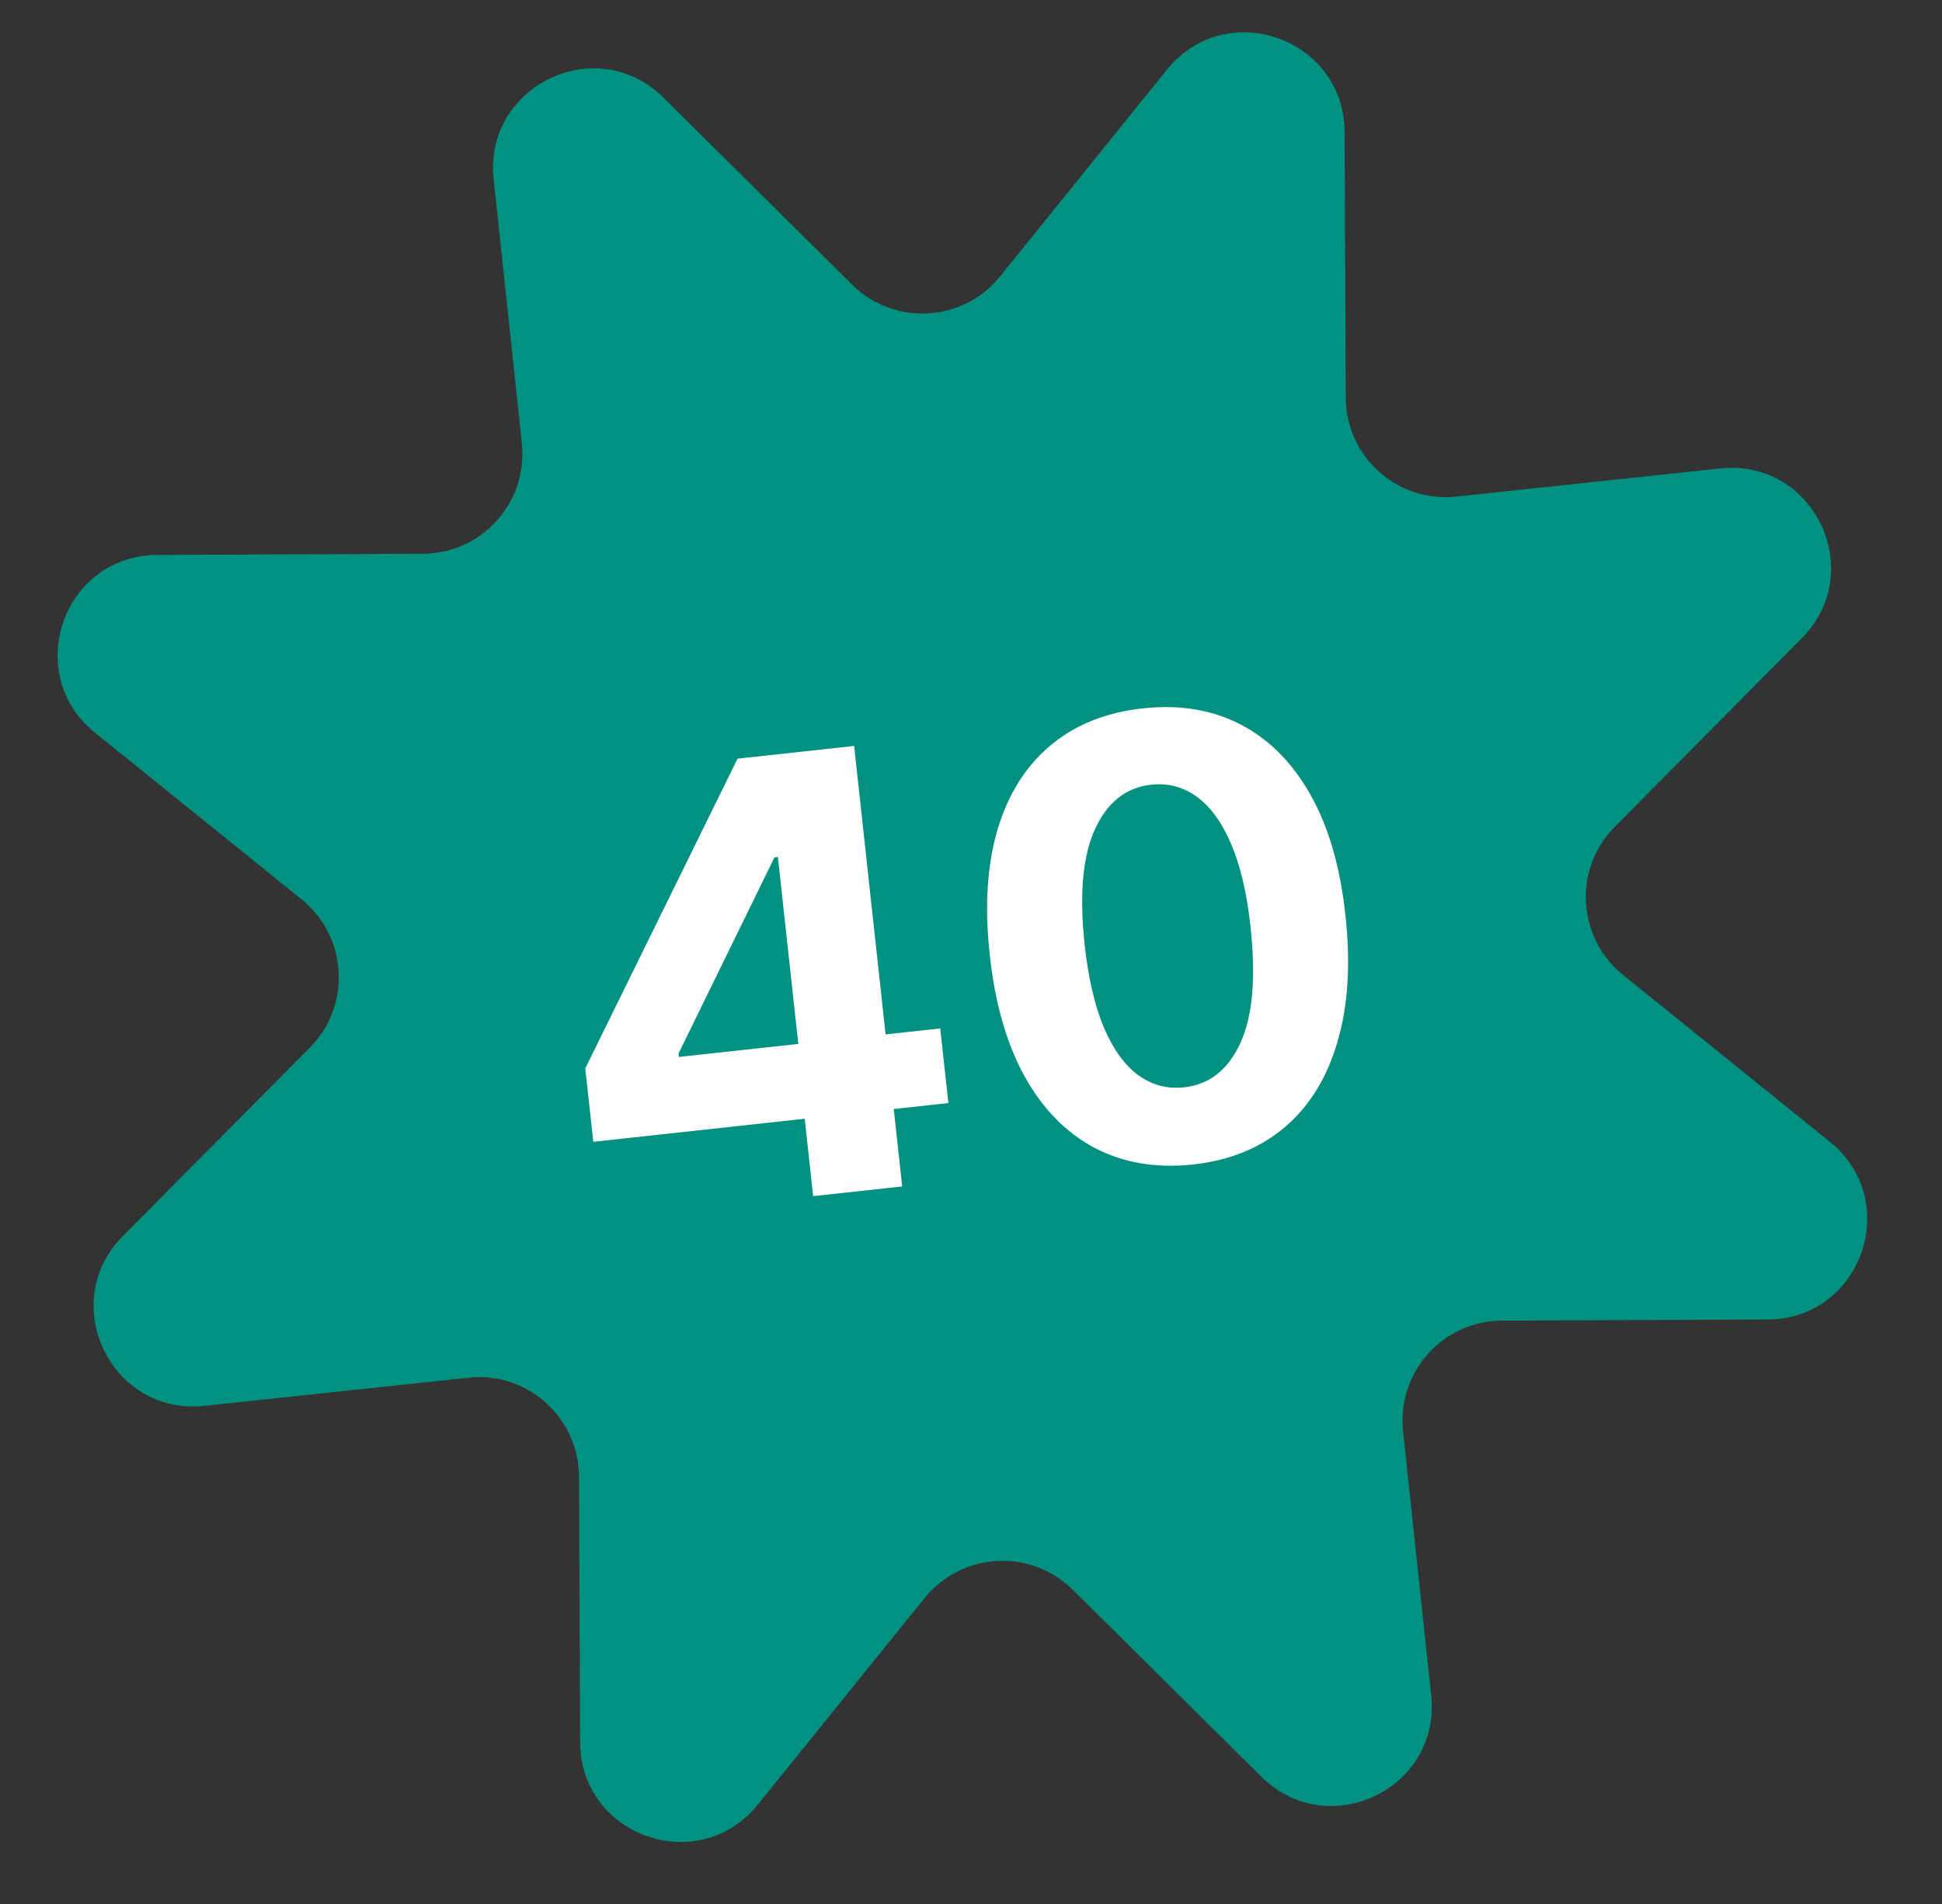 <?xml version="1.0" encoding="UTF-8"?> <svg xmlns="http://www.w3.org/2000/svg" width="51" height="50" viewBox="0 0 51 50" fill="none"><rect x="0" y="0" width="51" height="50" fill="#333333" stroke="none"/> <path d="M48.054 29.983C49.977 31.536 48.887 34.642 46.418 34.651L39.445 34.681C37.888 34.688 36.682 36.039 36.847 37.584L37.586 44.517C37.849 46.972 34.88 48.398 33.128 46.661L28.174 41.751C27.07 40.655 25.261 40.755 24.282 41.966L19.903 47.39C18.35 49.313 15.245 48.223 15.235 45.75L15.205 38.778C15.199 37.221 13.848 36.015 12.303 36.18L5.369 36.919C2.914 37.182 1.488 34.216 3.225 32.461L8.136 27.51C9.232 26.407 9.131 24.597 7.92 23.619L2.493 19.24C0.57 17.687 1.66 14.582 4.133 14.572L11.105 14.542C12.662 14.536 13.869 13.185 13.704 11.639L12.964 4.706C12.701 2.251 15.671 0.825 17.423 2.562L22.374 7.472C23.48 8.568 25.29 8.468 26.265 7.257L30.644 1.83C32.197 -0.093 35.302 0.997 35.312 3.47L35.342 10.442C35.348 11.999 36.699 13.206 38.245 13.04L45.178 12.301C47.633 12.038 49.059 15.007 47.319 16.76L42.408 21.71C41.312 22.814 41.413 24.623 42.624 25.602L48.054 29.983Z" fill="#019180"></path> <path d="M15.581 29.985L15.37 28.058L19.369 19.923L21.03 19.742L21.321 22.408L20.338 22.515L17.82 27.665L17.829 27.756L24.692 27.007L24.906 28.967L15.581 29.985ZM21.355 31.412L21.069 28.791L21.021 27.933L20.138 19.839L22.431 19.589L23.693 31.157L21.355 31.412ZM31.321 30.582C30.349 30.684 29.487 30.536 28.735 30.138C27.986 29.739 27.375 29.111 26.9 28.252C26.429 27.393 26.126 26.33 25.992 25.065C25.854 23.803 25.923 22.708 26.199 21.778C26.479 20.849 26.942 20.114 27.588 19.575C28.237 19.032 29.046 18.707 30.013 18.602C30.981 18.496 31.839 18.639 32.586 19.029C33.338 19.42 33.95 20.039 34.424 20.887C34.897 21.73 35.2 22.783 35.334 24.045C35.473 25.314 35.403 26.419 35.124 27.36C34.85 28.301 34.39 29.046 33.745 29.597C33.1 30.147 32.292 30.476 31.321 30.582ZM31.099 28.554C31.762 28.482 32.255 28.091 32.578 27.381C32.9 26.671 32.987 25.65 32.838 24.318C32.742 23.44 32.572 22.72 32.327 22.156C32.087 21.591 31.787 21.18 31.427 20.922C31.071 20.664 30.673 20.559 30.232 20.607C29.573 20.679 29.082 21.066 28.759 21.768C28.435 22.47 28.343 23.478 28.483 24.793C28.58 25.681 28.749 26.414 28.991 26.989C29.236 27.561 29.539 27.977 29.899 28.239C30.259 28.497 30.659 28.602 31.099 28.554Z" fill="white"></path> </svg> 
